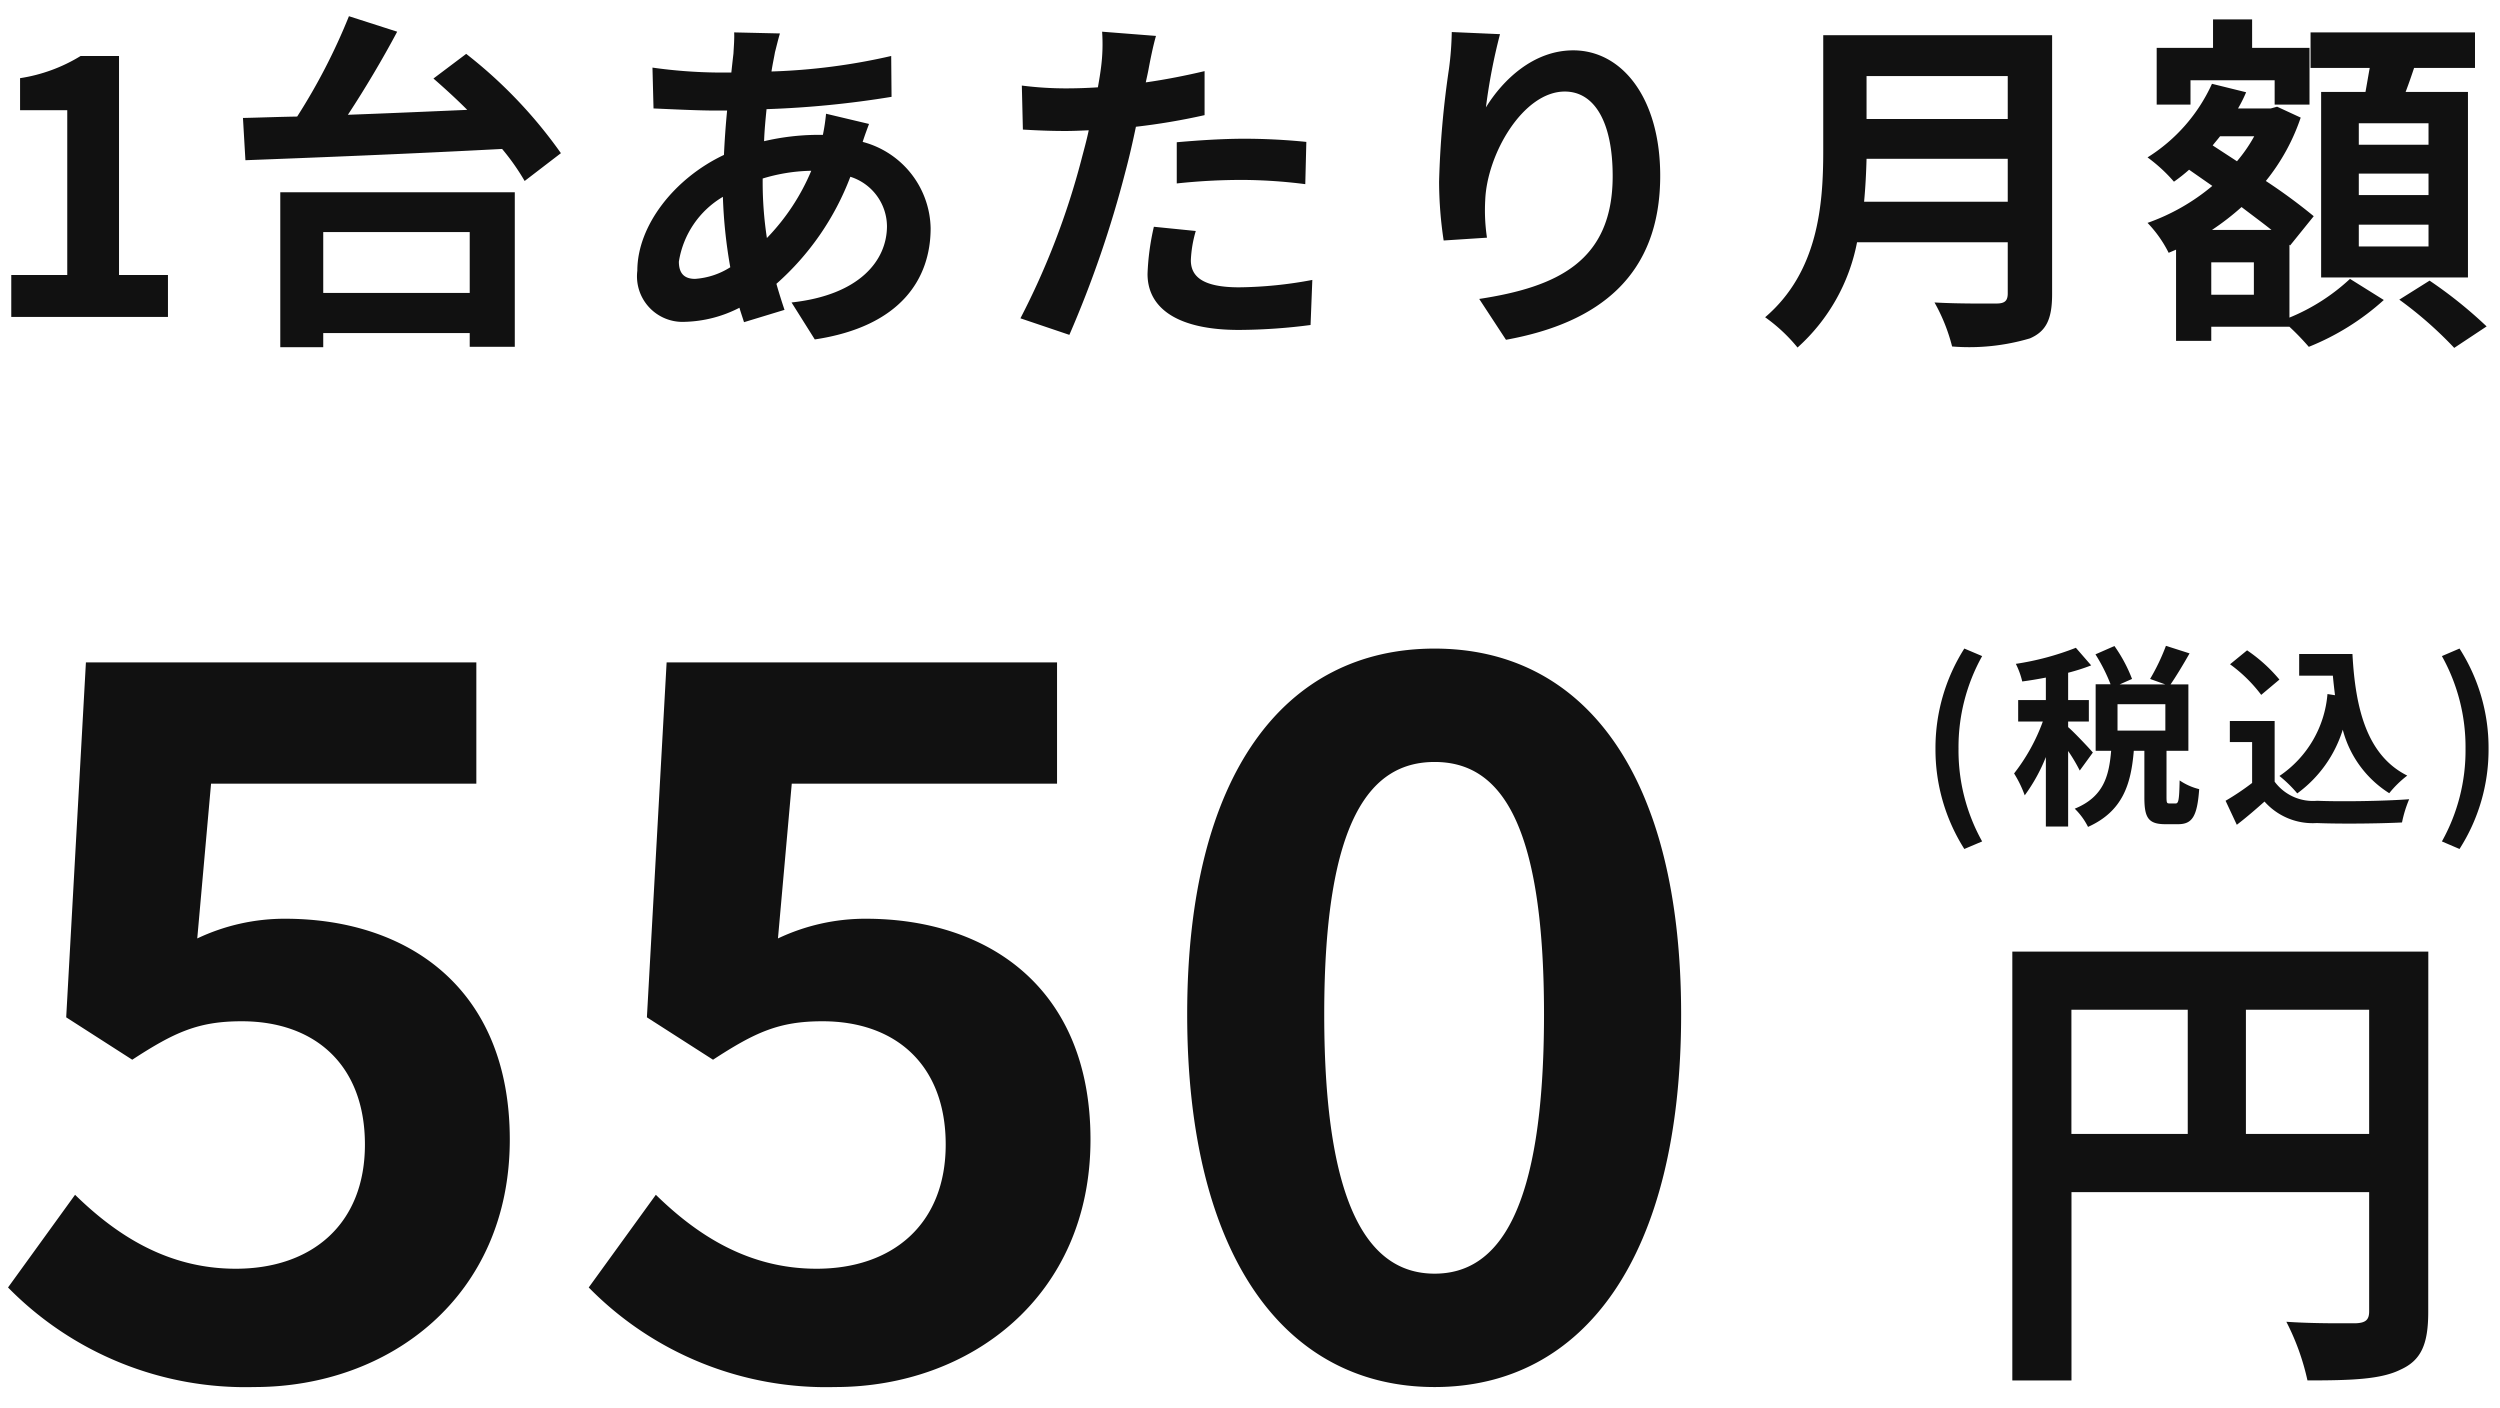 <svg xmlns="http://www.w3.org/2000/svg" xmlns:xlink="http://www.w3.org/1999/xlink" width="142" height="80" viewBox="0 0 142 80"><defs><clipPath id="a"><rect width="142" height="80" transform="translate(769 585)" fill="none"/></clipPath></defs><g transform="translate(-769 -585)" clip-path="url(#a)"><path d="M1.64,0h8.9V-2.38H7.76V-14.82H5.58a9.233,9.233,0,0,1-3.44,1.26v1.82H4.82v9.36H1.64ZM27.68-4.82v3.46H19.36V-4.82ZM16.92,1.72h2.44V.92h8.32V1.7h2.56V-7.08H16.92Zm8.7-15.26c.62.54,1.28,1.14,1.92,1.78-2.3.1-4.62.2-6.78.28.96-1.46,1.96-3.14,2.8-4.72l-2.74-.88a34.319,34.319,0,0,1-2.94,5.7c-1.12.02-2.16.06-3.08.08l.14,2.4c3.72-.14,9.3-.36,14.58-.64A12.908,12.908,0,0,1,30.8-7.72L32.86-9.3a26.577,26.577,0,0,0-5.38-5.64ZM45.3-16.1l-2.6-.06c.02.34-.02.82-.04,1.2q-.06.51-.12,1.08h-.8a28.261,28.261,0,0,1-3.68-.28l.06,2.32c.94.04,2.5.12,3.54.12h.64q-.12,1.23-.18,2.52c-2.8,1.32-4.92,4-4.92,6.58A2.587,2.587,0,0,0,39.9.28,7.138,7.138,0,0,0,43-.52c.08.28.18.56.26.82l2.3-.7c-.16-.48-.32-.98-.46-1.48a15.358,15.358,0,0,0,4.2-6.08,2.974,2.974,0,0,1,2.08,2.8c0,1.96-1.56,3.92-5.42,4.34l1.32,2.1C52.2.54,53.86-2.2,53.86-5.04A5.173,5.173,0,0,0,50-9.94c.12-.38.28-.8.36-1.02l-2.44-.58a10.988,10.988,0,0,1-.18,1.2h-.36a13.643,13.643,0,0,0-2.98.36c.02-.6.08-1.22.14-1.82a55.044,55.044,0,0,0,7.1-.7l-.02-2.32a35.1,35.1,0,0,1-6.8.88c.06-.4.14-.76.2-1.1C45.1-15.34,45.18-15.7,45.3-16.1ZM39.56-3.14a5.217,5.217,0,0,1,2.5-3.68,27.87,27.87,0,0,0,.42,4,4.264,4.264,0,0,1-2,.66C39.84-2.16,39.56-2.5,39.56-3.14ZM44.32-7.8v-.06a9.971,9.971,0,0,1,2.76-.44,12.316,12.316,0,0,1-2.52,3.82A21.038,21.038,0,0,1,44.32-7.8Zm24.6,2.92-2.38-.24a13.986,13.986,0,0,0-.36,2.68C66.18-.42,68,.74,71.36.74A32.1,32.1,0,0,0,75.44.46l.1-2.56a23.472,23.472,0,0,1-4.16.42c-2.14,0-2.74-.66-2.74-1.54A6.852,6.852,0,0,1,68.92-4.88ZM66.66-15.96,63.6-16.2a10.253,10.253,0,0,1-.06,2.02q-.06.48-.18,1.14-.93.06-1.8.06a19.792,19.792,0,0,1-2.52-.16l.06,2.5c.7.04,1.46.08,2.42.08.42,0,.86-.02,1.32-.04-.12.58-.28,1.14-.42,1.68a43.3,43.3,0,0,1-3.46,9l2.78.94a62.149,62.149,0,0,0,3.18-9.26c.22-.82.42-1.7.6-2.56a36.818,36.818,0,0,0,3.9-.66v-2.5c-1.1.26-2.22.48-3.34.64.06-.28.12-.54.16-.76C66.32-14.52,66.5-15.42,66.66-15.96Zm1.18,6.04v2.34a34.363,34.363,0,0,1,3.86-.2,29.32,29.32,0,0,1,3.44.24l.06-2.4a35.171,35.171,0,0,0-3.52-.18C70.4-10.12,68.96-10.02,67.84-9.92ZM86.2-16.06l-2.74-.12a17.714,17.714,0,0,1-.16,2.1,52.625,52.625,0,0,0-.56,6.4A22.623,22.623,0,0,0,83-4.34l2.46-.16a10.458,10.458,0,0,1-.1-2.12c.1-2.64,2.16-6.18,4.52-6.18,1.68,0,2.72,1.72,2.72,4.8,0,4.84-3.14,6.3-7.58,6.98L86.54,1.3c5.3-.96,8.76-3.66,8.76-9.32,0-4.4-2.16-7.12-4.94-7.12-2.26,0-4,1.68-4.96,3.24A32.611,32.611,0,0,1,86.2-16.06Zm20.68,9.52c.08-.84.12-1.68.14-2.44h8.02v2.44Zm8.16-7.14v2.44h-8.02v-2.44ZM117.56-16h-13v6.58c0,3.04-.28,6.86-3.3,9.44a9.393,9.393,0,0,1,1.84,1.72,10.758,10.758,0,0,0,3.38-5.98h8.56v2.9c0,.42-.16.58-.64.58-.44,0-2.12.02-3.52-.06a10.21,10.21,0,0,1,1,2.5,12.1,12.1,0,0,0,4.42-.46c.92-.4,1.26-1.08,1.26-2.52Zm21.38,6.22h-3.96V-11h3.96Zm0,2.86h-3.96V-8.14h3.96Zm0,2.92h-3.96V-5.24h3.96Zm-6.1-8.78V-2.24h8.34V-12.78h-3.54c.16-.42.32-.88.48-1.36h3.46v-2.02h-9.34v2.02h3.36c-.08.44-.16.92-.24,1.36Zm-7.42-.66h4.78v1.38h1.98v-3.22h-3.26V-16.9H126.7v1.62h-3.2v3.22h1.92Zm3.6,12.18H126.6V-3.1h2.42Zm-2.38-3.68a14.542,14.542,0,0,0,1.68-1.3c.6.46,1.2.9,1.7,1.3Zm2.4-5.32a8.548,8.548,0,0,1-.98,1.42l-1.38-.9c.14-.18.28-.34.42-.52Zm2,6.16.04.04,1.34-1.66a31.416,31.416,0,0,0-2.72-2,11.638,11.638,0,0,0,1.98-3.6l-1.34-.62-.36.1h-1.86a7.893,7.893,0,0,0,.46-.92l-1.94-.48a9.618,9.618,0,0,1-3.66,4.18,8.972,8.972,0,0,1,1.5,1.38,9.16,9.16,0,0,0,.86-.68l1.32.92a11.862,11.862,0,0,1-3.68,2.1,6.865,6.865,0,0,1,1.2,1.7l.42-.18V1.36h2V.56h4.44a14.107,14.107,0,0,1,1.1,1.14A14.222,14.222,0,0,0,136.4-.96l-1.92-1.2a11.335,11.335,0,0,1-3.44,2.2Zm6.24,3.12a22.037,22.037,0,0,1,3.12,2.74L142.24.54A25.178,25.178,0,0,0,139-2.06Z" transform="translate(768 603)" fill="#111"/><path d="M15.456.784c7.672,0,14.5-5.152,14.5-14.056,0-8.624-5.824-12.544-12.768-12.544a11.6,11.6,0,0,0-4.984,1.12l.784-8.792H28.056v-6.888H5.88L4.76-20.216l3.752,2.408c2.408-1.568,3.752-2.184,6.216-2.184,4.2,0,7,2.52,7,7,0,4.536-3.024,7.056-7.336,7.056-3.864,0-6.776-1.9-9.128-4.2L1.456-4.872A18.887,18.887,0,0,0,15.456.784Zm32.984,0c7.672,0,14.5-5.152,14.5-14.056,0-8.624-5.824-12.544-12.768-12.544a11.6,11.6,0,0,0-4.984,1.12l.784-8.792H61.04v-6.888H38.864l-1.12,20.16L41.5-17.808c2.408-1.568,3.752-2.184,6.216-2.184,4.2,0,7,2.52,7,7,0,4.536-3.024,7.056-7.336,7.056-3.864,0-6.776-1.9-9.128-4.2L34.44-4.872A18.887,18.887,0,0,0,48.44.784Zm34.048,0c8.512,0,14-7.448,14-21.168,0-13.608-5.488-20.776-14-20.776S68.432-34.048,68.432-20.384C68.432-6.664,73.976.784,82.488.784Zm0-6.44c-3.584,0-6.272-3.472-6.272-14.728,0-11.2,2.688-14.336,6.272-14.336S88.7-31.584,88.7-20.384C88.7-9.128,86.072-5.656,82.488-5.656Z" transform="translate(768 663)" fill="#111"/><path d="M15.568,20.408V13.352h7v7.056ZM5.656,13.352h6.608v7.056H5.656Zm20.272-3.3H2.3v24.36h3.36v-10.7H22.568v6.776c0,.476-.2.644-.728.672-.56,0-2.38.028-3.976-.084a13.61,13.61,0,0,1,1.2,3.332c2.492,0,4.172-.056,5.292-.616,1.176-.532,1.568-1.456,1.568-3.276Z" transform="translate(881 629)" fill="#111"/><path d="M2.574,15.222l1.012-.429A10.583,10.583,0,0,1,2.244,9.524,10.6,10.6,0,0,1,3.586,4.266L2.574,3.837A10.533,10.533,0,0,0,.935,9.524,10.543,10.543,0,0,0,2.574,15.222Zm7.3-5.478C9.669,9.5,8.767,8.545,8.47,8.3V7.984H9.647V6.763H8.47V5.212a11.47,11.47,0,0,0,1.309-.418l-.869-1a15.724,15.724,0,0,1-3.41.913,4.534,4.534,0,0,1,.363,1c.429-.055.88-.132,1.342-.22V6.763H5.632V7.984h1.4A10.749,10.749,0,0,1,5.4,10.932a6.493,6.493,0,0,1,.605,1.243A9.775,9.775,0,0,0,7.205,10v3.949H8.47V9.656a9.639,9.639,0,0,1,.66,1.111ZM13.992,8.5H11.275V7h2.717Zm.231,4.136c-.143,0-.165-.033-.165-.363V9.645H15.3V5.872H14.289c.319-.462.715-1.122,1.078-1.76l-1.342-.429a11.82,11.82,0,0,1-.9,1.881l.858.308H11.4l.7-.308a8.446,8.446,0,0,0-1-1.87l-1.078.473a9.9,9.9,0,0,1,.858,1.7h-.847V9.645h.88c-.121,1.441-.429,2.618-2.068,3.289A3.8,3.8,0,0,1,9.6,13.968c1.98-.891,2.442-2.431,2.6-4.323H12.8v2.64c0,1.144.209,1.529,1.188,1.529h.726c.792,0,1.089-.418,1.2-1.991a3.4,3.4,0,0,1-1.111-.495c-.022,1.144-.066,1.309-.231,1.309ZM23.2,6.422a6.219,6.219,0,0,1-2.728,4.653,7.22,7.22,0,0,1,1.012.99,7.063,7.063,0,0,0,2.585-3.619,6.074,6.074,0,0,0,2.64,3.608,5.861,5.861,0,0,1,1.023-1c-2.288-1.144-2.948-3.795-3.113-6.908H21.593V5.377h1.914c.033.374.077.748.121,1.111ZM20.471,5.6a8.808,8.808,0,0,0-1.837-1.661l-.968.792a8.324,8.324,0,0,1,1.771,1.738ZM20.2,7.951H17.655v1.2H18.92v2.321a14.446,14.446,0,0,1-1.507,1.012l.638,1.364c.6-.462,1.089-.891,1.573-1.32a3.659,3.659,0,0,0,2.97,1.221c1.309.055,3.52.033,4.84-.033a6.851,6.851,0,0,1,.407-1.32c-1.463.11-3.938.143-5.225.088A2.706,2.706,0,0,1,20.2,11.4Zm10.5,7.271a10.457,10.457,0,0,0,1.65-5.7A10.448,10.448,0,0,0,30.7,3.837l-1,.429a10.6,10.6,0,0,1,1.342,5.258A10.583,10.583,0,0,1,29.7,14.793Z" transform="translate(878 618)" fill="#111"/></g></svg>